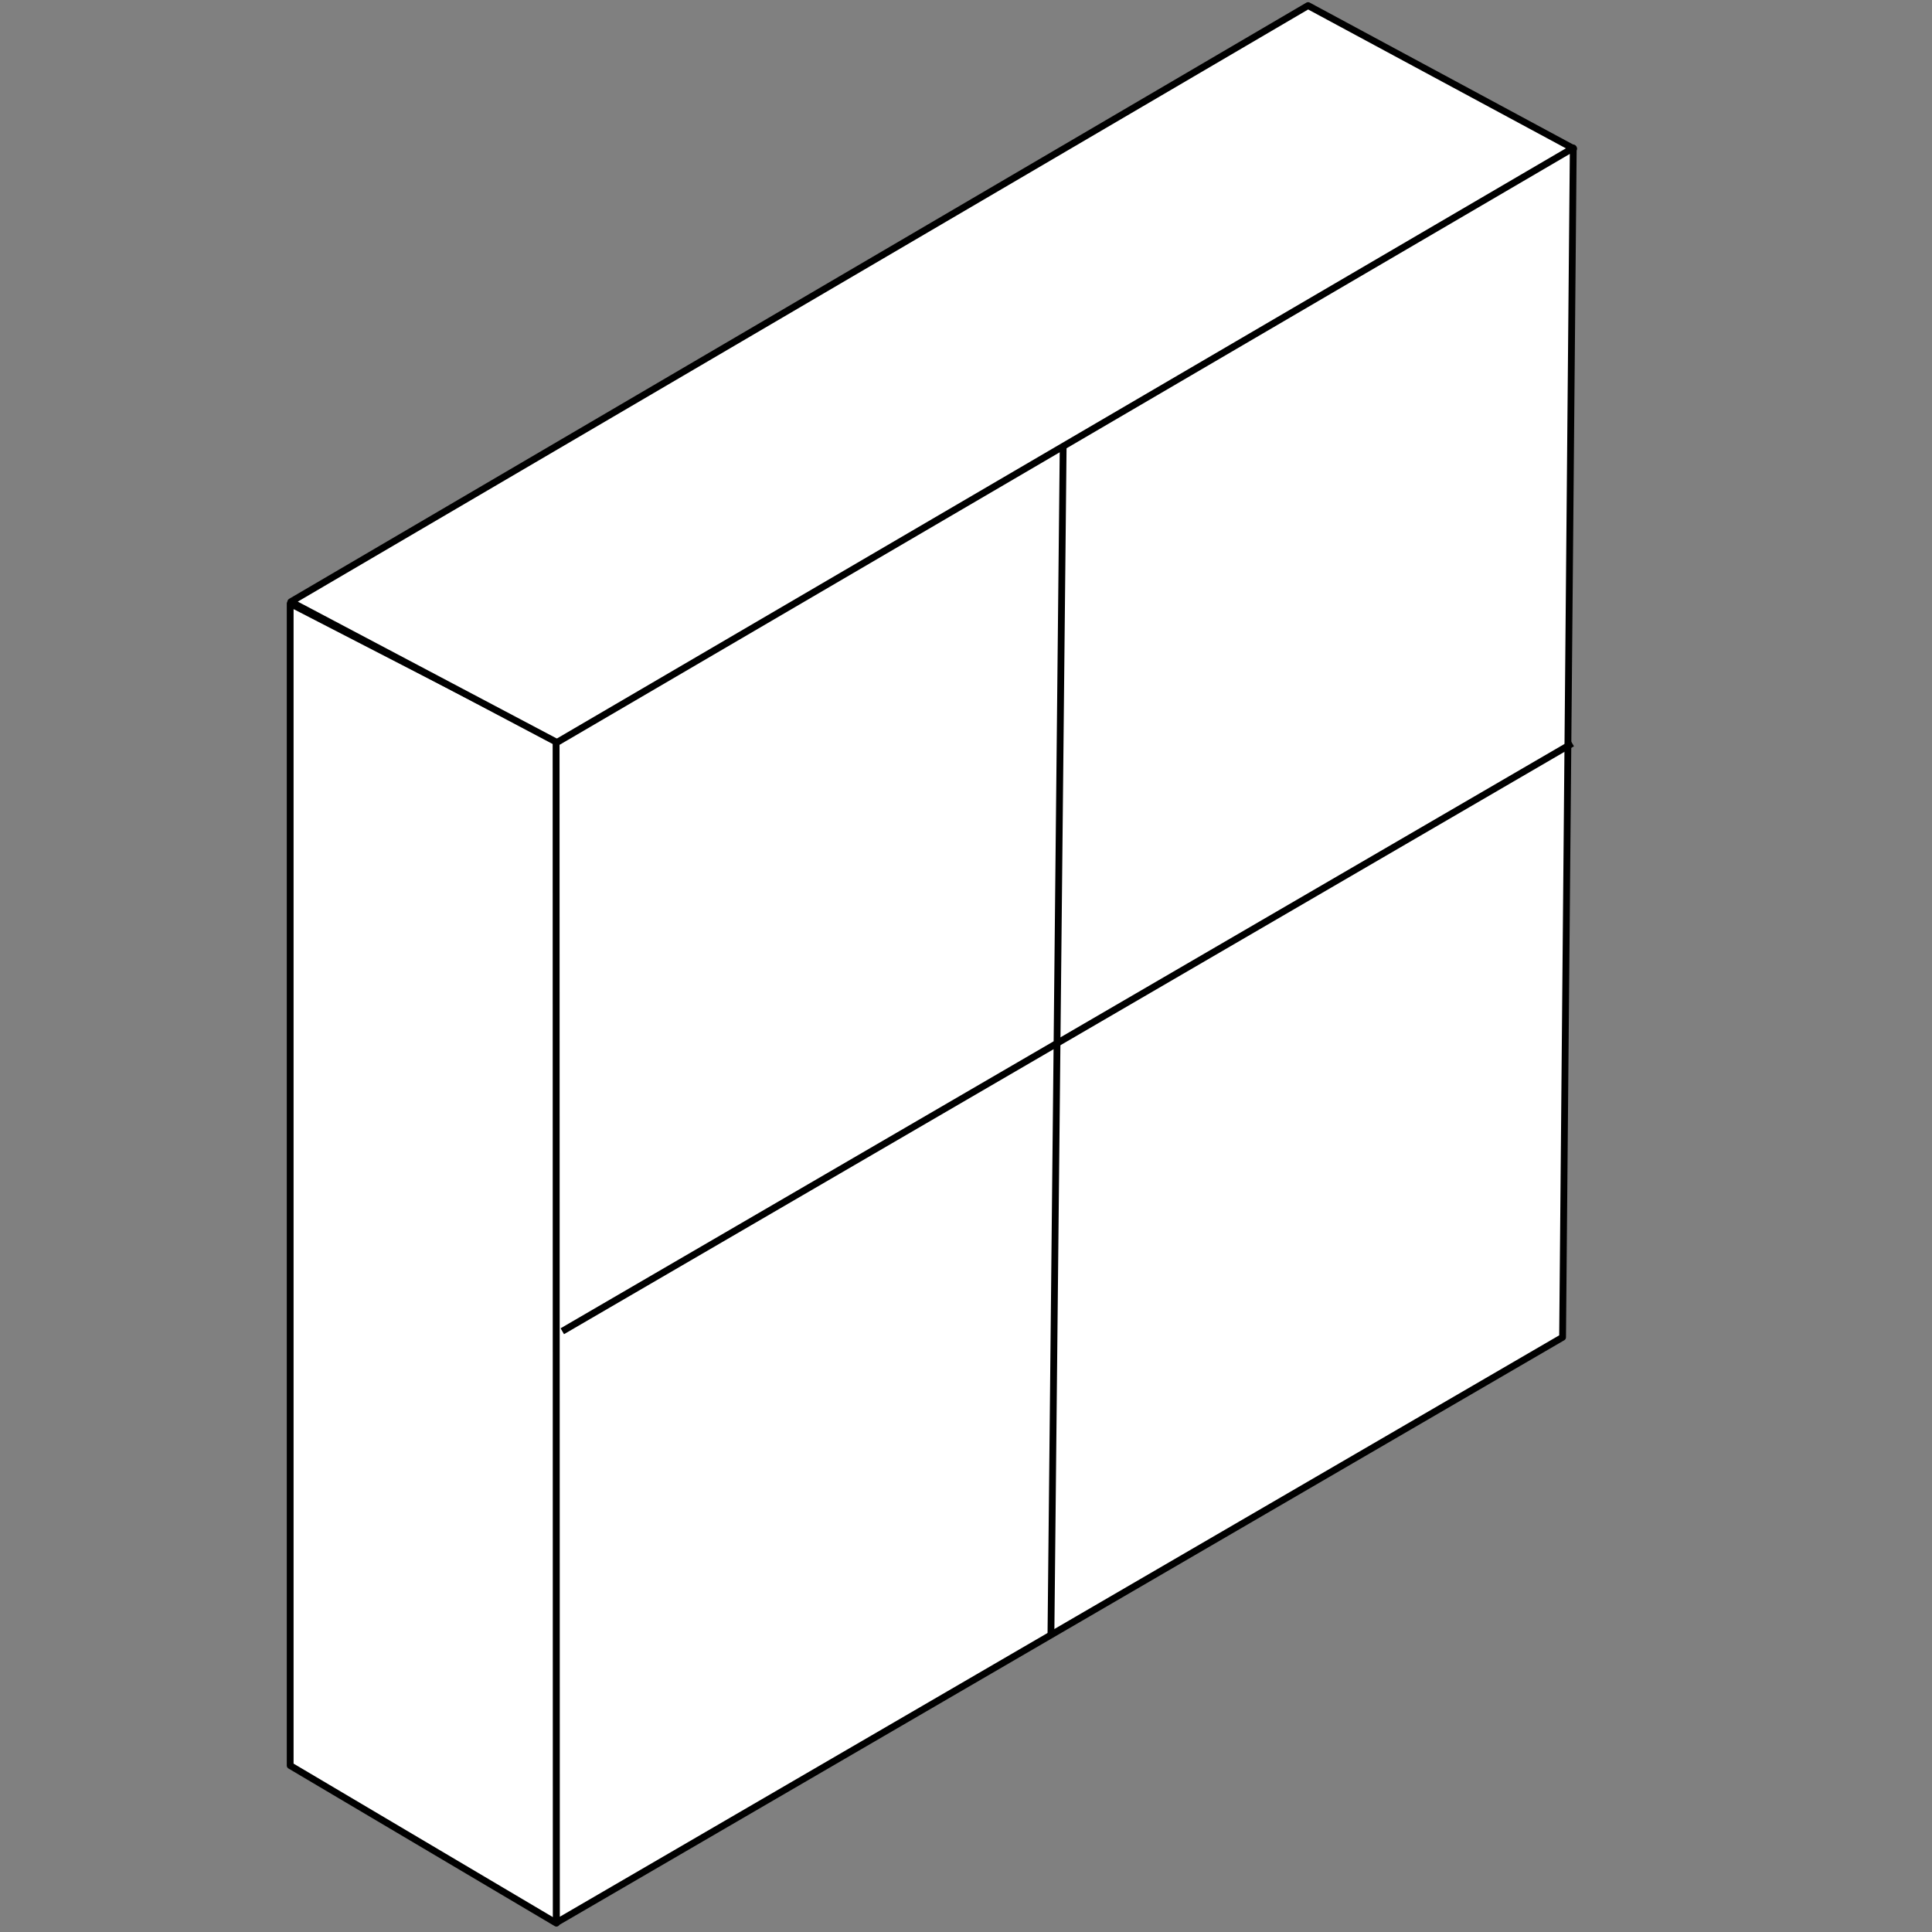 <svg xmlns="http://www.w3.org/2000/svg" width="142" height="142" viewBox="0 0 142 142" fill="none"><rect x="0" y="0" width="142" height="142" fill="#808080" stroke="none"/><path d="M21.328 44.359L40.896 54.448V141.351L21.328 129.767V44.359Z" fill="white" stroke="black" stroke-width="0.5" stroke-miterlimit="10" stroke-linejoin="round"></path><path d="M21.375 44.23L41.012 54.608L115.66 10.925L96.142 0.41L21.375 44.23Z" fill="white" stroke="black" stroke-width="0.5" stroke-miterlimit="10" stroke-linejoin="round"></path><path d="M40.875 54.602L115.633 10.875L114.848 98.29L40.896 141.313L40.875 54.602Z" fill="white" stroke="black" stroke-width="0.5" stroke-miterlimit="10" stroke-linejoin="round"></path><path d="M78.141 32.883L77.242 120.227" stroke="black" stroke-width="0.5" stroke-miterlimit="10" stroke-linejoin="round"></path><path d="M41.328 97.845L115.559 54.637" stroke="black" stroke-width="0.5" stroke-miterlimit="10" stroke-linejoin="round"></path></svg>